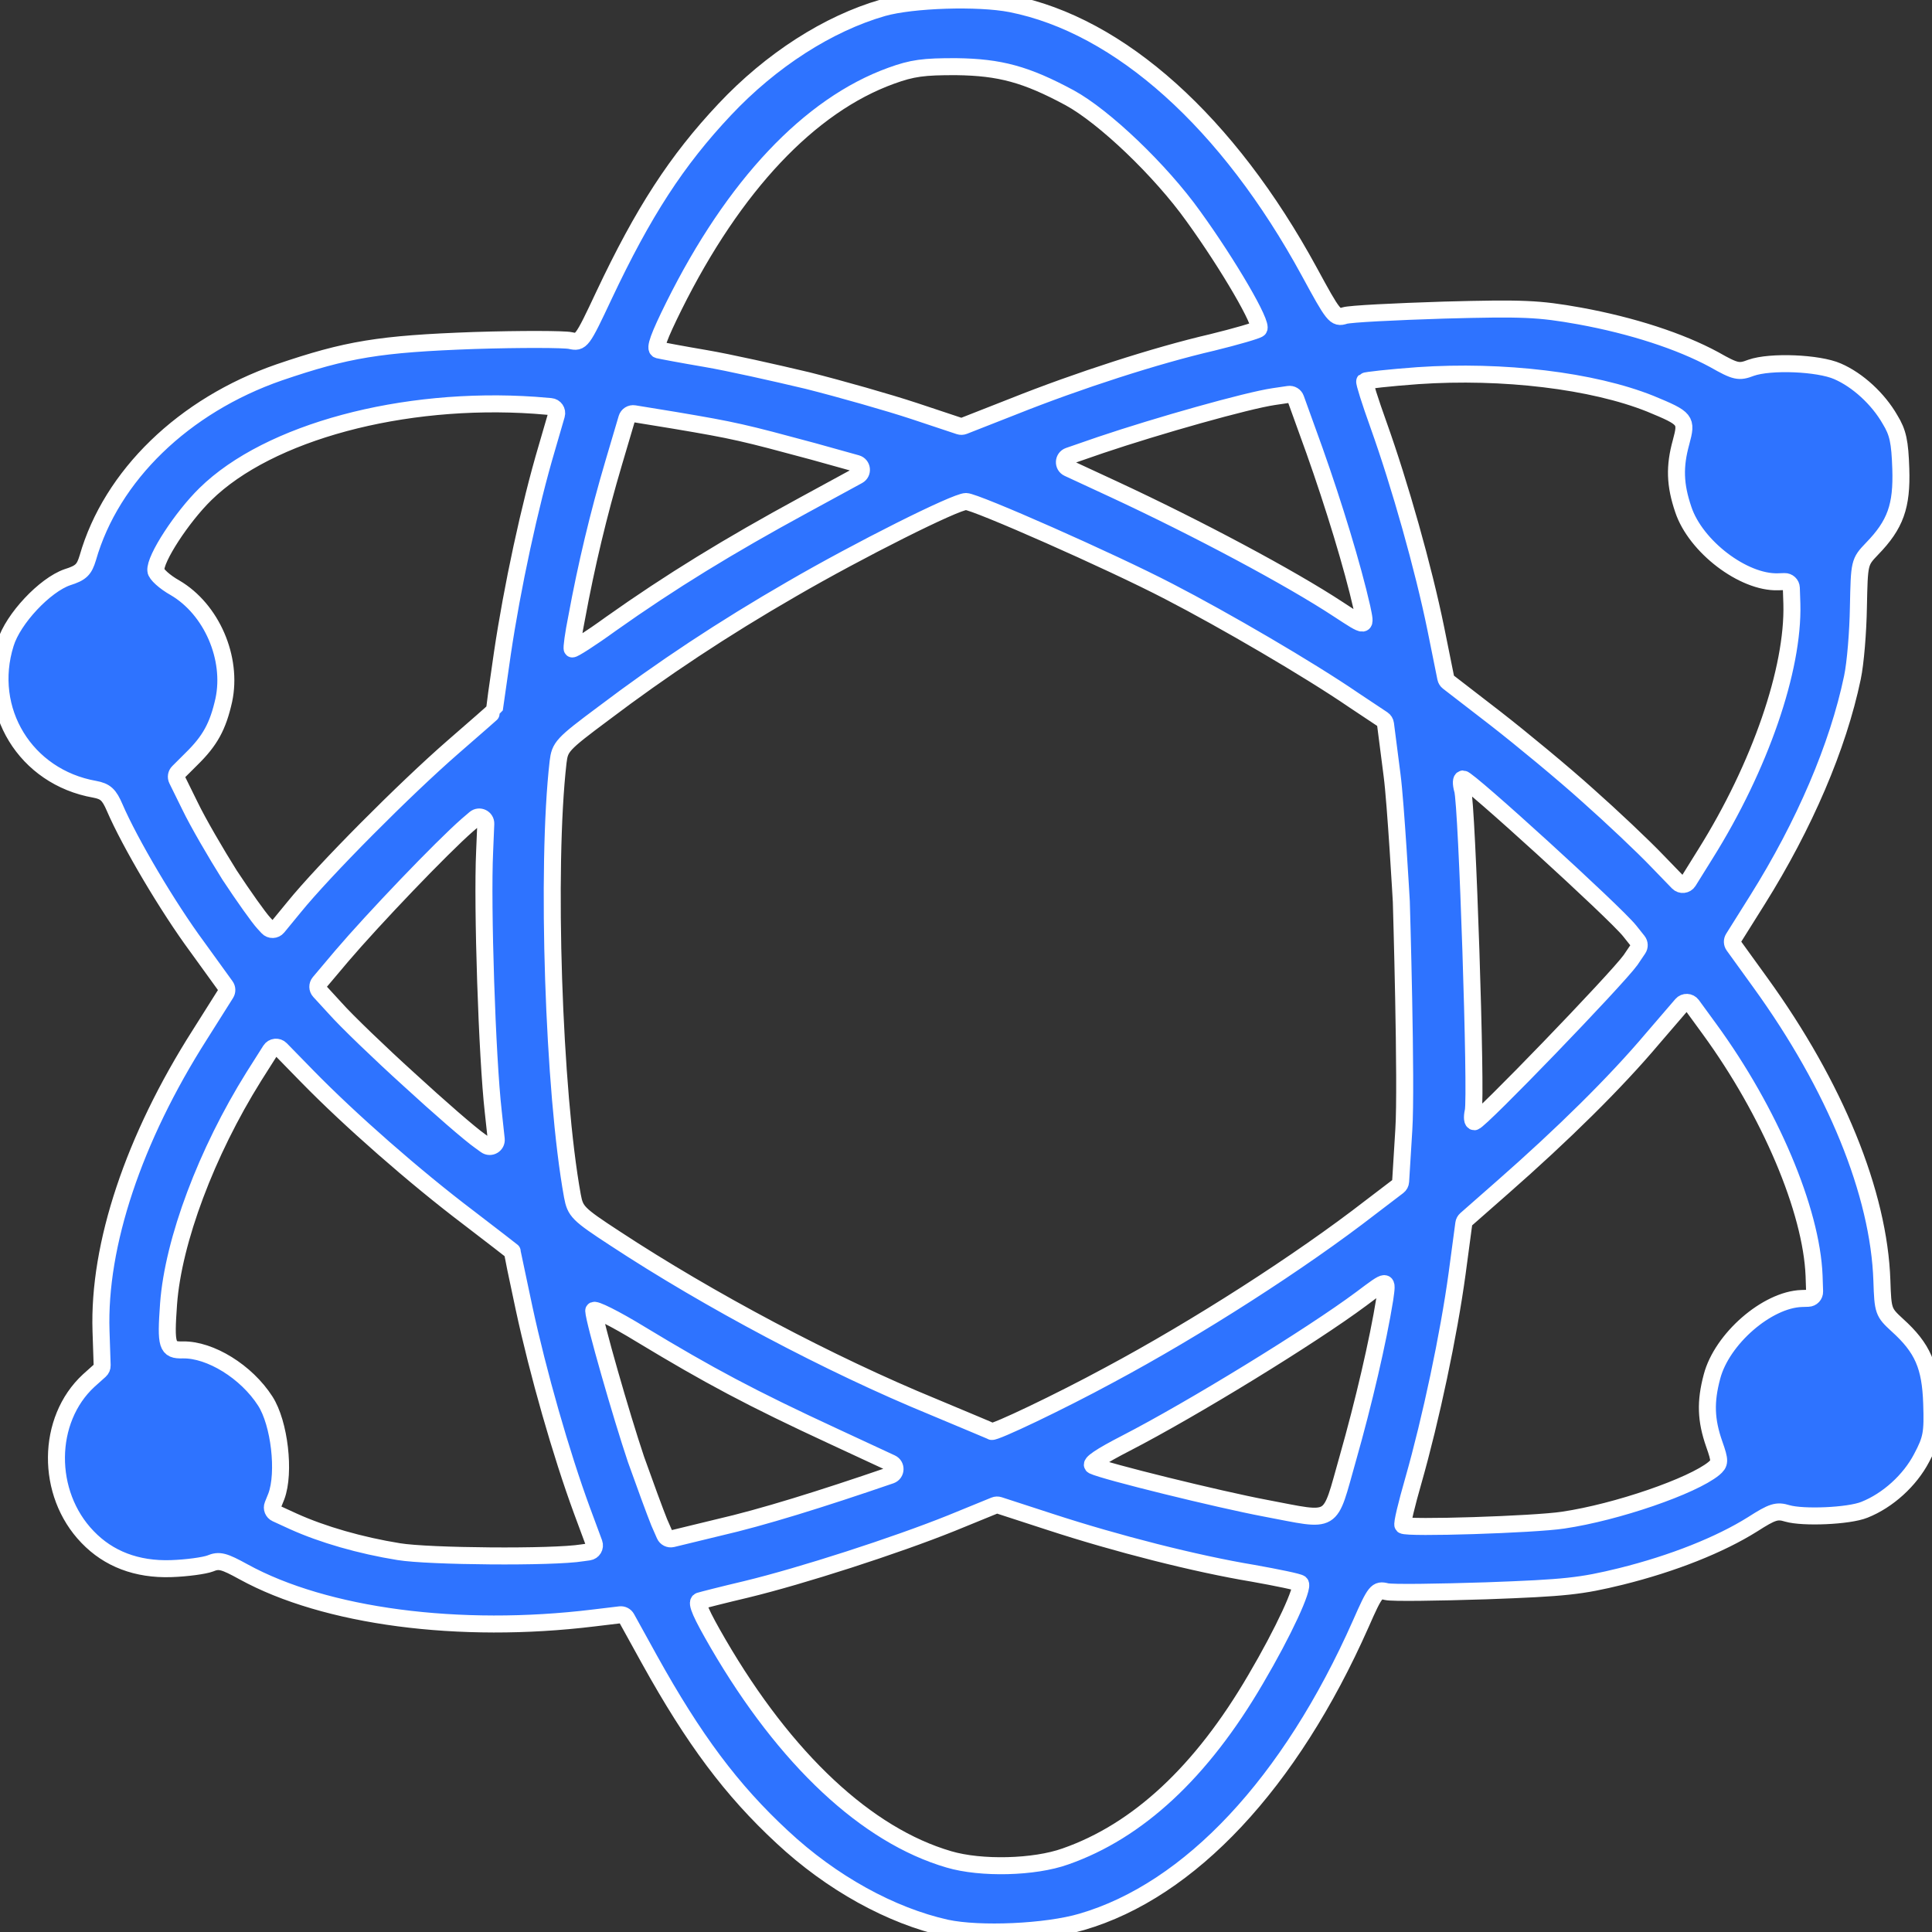 <?xml version="1.0" encoding="UTF-8" standalone="no"?>
<!DOCTYPE svg PUBLIC "-//W3C//DTD SVG 1.1//EN" "http://www.w3.org/Graphics/SVG/1.1/DTD/svg11.dtd">
<!-- Created with Vectornator (http://vectornator.io/) -->
<svg height="100%" stroke-miterlimit="10" style="fill-rule:nonzero;clip-rule:evenodd;stroke-linecap:round;stroke-linejoin:round;" version="1.1" viewBox="0 0 1024 1024" width="100%" xml:space="preserve" xmlns="http://www.w3.org/2000/svg" xmlns:vectornator="http://vectornator.io" xmlns:xlink="http://www.w3.org/1999/xlink">
<rect x="0" y="0" width="1024" height="1024" fill="#333333" stroke="none"/>
<defs/>
<clipPath id="ArtboardFrame">
<rect height="1024" width="1024" x="0" y="0"/>
</clipPath>
<g clip-path="url(#ArtboardFrame)" id="Layer-1" vectornator:layerName="Layer 1">
<g opacity="1" vectornator:layerName="g">
<path d="M501.599 1021.92C472.281 1015.41 440.705 998.022 414.592 973.638C387.834 948.862 367.755 922.013 344.208 879.567L332.106 857.652C331.421 856.412 330.054 855.711 328.648 855.88L314.589 857.568C243.385 866.236 172.429 856.916 129.042 833.08C118.732 827.414 116.176 826.669 111.392 828.681C108.477 829.807 99.031 831.14 90.605 831.407C72.487 831.983 57.536 826.258 46.396 814.625C24.123 791.565 24.518 752.493 47.029 731.732L52.99 726.387C53.756 725.7 54.178 724.71 54.144 723.683L53.542 705.485C52.034 659.86 70.836 603.463 105.921 548.409L119.696 526.566C120.453 525.365 120.405 523.824 119.573 522.674L104.596 501.951C88.921 480.749 68.814 446.667 60.82 428.115C57.849 421.182 55.892 419.385 50.163 418.327C13.465 411.845-8.165 376.366 2.9 341.088C6.894 327.941 23.806 310.044 35.691 305.946C42.996 303.648 44.627 301.943 46.529 295.682C59.006 252.093 97.424 214.913 147.88 197.398C183.956 185.092 201.156 182.272 251.288 180.474C276.147 179.684 299.137 179.781 302.324 180.506C308.06 181.771 308.467 181.345 320.091 156.589C340.981 112.319 358.64 85.099 384.106 58.043C408.757 31.84 438.907 12.49 467.944 4.128C483.614-0.297 518.374-1.4 535.778 1.974C593.517 13.367 650.894 64.864 694.004 144.095C706.804 167.662 707.688 168.874 712.696 167.268C715.618 166.349 739.199 165.187 765.322 164.357C807.462 163.225 815.488 163.591 837.126 167.45C865.132 172.554 890.502 180.842 908.539 190.602C919.93 197.06 921.629 197.42 928.084 194.942C938.298 191.311 963.85 192.359 973.908 196.793C984.606 201.413 995.48 211.401 1001.75 222.362C1005.98 229.254 1006.99 234.182 1007.46 248.427C1008.12 268.246 1004.64 278.07 992.203 290.865C985.476 297.899 985.483 298.105 984.997 321.68C984.795 334.707 983.452 351.489 981.809 359.188C974.162 395.804 956.343 437.29 931.504 476.932L918.726 497.299C917.974 498.499 918.024 500.035 918.853 501.183L932.951 520.699C972.728 575.649 995.91 632.573 997.439 678.817C997.972 694.92 998.203 695.533 1005.6 702.325C1019.08 714.503 1023.19 724.086 1023.84 743.905C1024.36 759.595 1023.83 762.712 1018.47 772.802C1012.32 784.571 1000.66 795.275 988.168 800.218C979.843 803.582 955.623 804.558 947.319 802.135C941.78 800.451 939.483 801.144 928.951 807.885C911.596 818.77 886.827 828.649 859.217 835.519C837.879 840.744 829.894 841.617 787.768 843.162C761.645 843.991 737.826 844.334 734.849 843.602C729.746 842.318 728.93 843.17 721.281 860.566C683.801 945.25 630.633 1001.91 573.402 1018.61C554.606 1024.17 519.227 1025.7 501.599 1021.92ZM564.664 983.959C603.024 970.548 636.788 939.303 665.526 890.03C680.303 864.968 691.322 841.058 689.154 839.267C688.284 838.468 676.819 836.145 664.091 833.863C633.767 828.832 591.87 818.176 556.694 806.686L529.552 797.854C528.77 797.6 527.922 797.631 527.161 797.942L504.203 807.32C474.65 819.212 424.99 835.255 395.49 842.392C383.354 845.258 372.27 848.089 370.809 848.549C368.723 849.235 371.68 855.755 380.626 871.177C416.401 932.661 459.485 972.833 502.925 985.507C519.963 990.546 548.199 989.856 564.664 983.959ZM828.496 805.702C857.037 801.489 897.069 787.611 908.362 778.366C911.644 775.575 911.82 774.536 908.564 765.339C904.138 752.667 903.817 742.963 907.383 729.624C912.626 709.617 936.612 688.809 954.94 688.227L958.412 688.117C960.333 688.056 961.841 686.447 961.777 684.526L961.503 676.239C960.139 641.355 937.956 589.153 906.146 545.524L896.801 532.707C895.481 530.896 892.817 530.789 891.356 532.488L875.939 550.409C856.256 573.768 828.275 601.316 796.509 629.192L776.994 646.342C776.363 646.897 775.954 647.661 775.843 648.493L772.296 675.014C767.883 707.394 758.397 752.128 749.139 784.662C745.546 797.176 742.945 807.799 743.597 808.398C745.554 810.196 813.179 808.048 828.496 805.702ZM308.597 823.038L312.075 822.558C314.277 822.253 315.632 819.989 314.86 817.905L308.492 800.722C297.37 770.488 285.206 727.888 277.732 693.199C274.243 676.983 271.475 663.431 271.469 663.225C271.469 663.225 261.077 655.081 248.313 645.36C219.761 623.74 185.445 593.623 162.743 570.371L148.789 556.078C147.221 554.472 144.565 554.75 143.364 556.646L134.493 570.648C109.457 610.71 91.816 657.563 89.34 691.121C87.753 713.285 88.467 715.742 96.894 715.475C111.437 715.22 130.596 727.011 140.601 742.607C148.16 754.353 151.134 780.505 146.487 793.053L144.607 797.724C143.914 799.445 144.695 801.408 146.381 802.182L155.575 806.404C170.989 813.355 191.003 819.126 211.357 822.406C227.049 825.008 293.076 825.598 308.597 823.038ZM349.396 806.863L352.332 813.566C353.009 815.112 354.698 815.949 356.338 815.55L380.909 809.582C403.932 804.304 435.034 794.637 472.151 781.885L472.151 781.885C475.026 780.791 475.169 776.777 472.379 775.481L441.948 761.35C398.044 741.045 375.501 728.947 339.779 707.348C326.003 698.899 314.64 693.267 314.687 694.712C314.865 700.08 329.402 750.665 337.118 773.566C341.769 786.645 347.33 801.762 349.396 806.863ZM714.377 772.953C722.69 743.755 730.446 710.442 733.943 688.632C735.477 677.63 735.898 677.616 721.493 688.407C695.149 708.05 631.9 746.845 596.857 764.905C583.171 771.952 577.396 775.856 579.326 776.828C585.116 779.744 646.137 794.753 670.541 799.351C708.103 806.425 704.175 808.823 714.377 772.953ZM525.582 758.695C527.084 759.474 561.55 743.086 587.861 728.817C634.279 703.99 689.21 668.765 726.426 639.89L741.001 628.778C741.804 628.166 742.301 627.235 742.363 626.227L744.048 598.824C745.615 574.897 742.729 477.895 742.729 477.895C742.729 477.895 739.754 425.457 737.836 410.956L734.343 383.714C734.215 382.714 733.66 381.819 732.821 381.261L717.538 371.094C693.587 354.701 648.861 328.635 619.467 313.448C588.782 297.476 517.089 265.859 512.026 265.814C506.542 265.781 455.095 291.595 419.713 312.145C383.291 333.141 350.892 354.63 319.825 378.143C297.803 394.549 296.79 395.821 295.793 403.913C289.406 459.502 293.352 578.83 303.397 633.897C304.934 642.115 306.246 643.52 325.861 656.331C375.658 689.056 439.842 723.184 494.571 745.626C511.038 752.543 524.937 758.302 525.582 758.695ZM781.445 594.537C784.183 594.45 856.975 518.978 864.231 508.828L868.228 502.919C869.08 501.659 869.015 499.993 868.068 498.804L863.719 493.344C855.801 483.469 778.176 412.775 775.437 412.862C774.384 412.895 774.248 415.173 775.207 418.655C777.553 425.814 782.7 581.477 780.839 588.976C780.105 592.306 780.391 594.57 781.445 594.537ZM254.566 604.862L257.517 607C259.958 608.768 263.338 606.806 263.014 603.81L261.427 589.144C258.154 560.314 255.505 480.212 256.867 451.236L257.476 436.65C257.602 433.616 254.052 431.889 251.743 433.861L247.758 437.265C234.026 449.274 197.946 487 181.096 506.755L169.27 520.768C168.141 522.105 168.182 524.072 169.365 525.361L177.797 534.553C183.493 540.985 201.137 557.992 216.79 572.168C232.45 586.551 249.387 601.306 254.566 604.862ZM878.528 456.501L889.405 467.737C890.978 469.363 893.66 469.077 894.855 467.156L903.917 452.595C932.961 406.206 950.657 354.597 949.727 320.114L949.446 311.61C949.383 309.693 947.778 308.189 945.86 308.25L942.379 308.361C924.051 308.943 898.741 289.7 892.187 270.068C887.747 256.982 887.427 247.279 891.006 234.352C894.198 222.471 893.756 221.865 874.727 213.996C844.165 201.74 796.526 196.019 751.498 199.103C736.35 200.204 723.744 201.637 723.337 202.063C722.929 202.49 726.227 212.925 730.639 225.185C742.026 257.063 754.449 301.102 760.991 333.134L766.284 359.379C766.449 360.199 766.905 360.932 767.568 361.444L792.51 380.699C806.796 391.819 828.912 410.13 841.52 421.51C854.121 432.683 870.882 448.477 878.528 456.501ZM139.816 489.259L141.92 491.542C143.351 493.094 145.824 493.023 147.164 491.391L155.778 480.899C171.786 461.171 214.443 418.276 240.066 395.969C252.161 385.459 262 376.88 261.993 376.673C261.986 376.467 263.853 362.767 266.263 346.364C271.436 311.48 280.754 267.991 289.862 237.322L294.922 219.924C295.536 217.813 294.06 215.668 291.869 215.488L283.423 214.793C213.46 209.988 142.387 228.985 108.889 261.876C96.427 274.051 81.976 296.21 82.602 302.39C82.663 304.248 87.231 308.443 92.817 311.572C112.173 322.944 123.363 348.836 118.616 371.1C115.492 385.045 111.314 392.618 101.509 402.229L94.496 409.221C93.441 410.273 93.173 411.881 93.831 413.219L100.643 427.057C104.946 436.013 114.557 452.448 121.681 463.795C129.009 474.929 137.192 486.449 139.816 489.259ZM721.819 321.978C716.882 300.228 706.948 267.684 696.717 238.869L686.77 211.304C686.209 209.747 684.628 208.802 682.992 209.044L675.102 210.208C660.831 212.315 613.82 225.588 583.37 235.855L566.496 241.687C563.539 242.709 563.331 246.812 566.169 248.128L590.475 259.396C634.596 279.901 683.971 306.233 709.41 322.992C724.498 332.846 724.077 332.859 721.819 321.978ZM303.3 343.948C303.735 344.348 313.03 338.473 323.739 330.693C355.472 308.192 386.478 289.227 425.632 267.937L454.769 252.067C457.511 250.574 457.047 246.503 454.039 245.664L431.01 239.246C393.985 229.262 389.52 228.164 357.498 222.774L336.139 219.289C334.41 219.007 332.742 220.054 332.245 221.734L325.337 245.082C317.18 272.621 310.7 299.9 305.696 327.132C303.883 336.076 302.872 343.755 303.3 343.948ZM484.714 217.908L508.466 225.811C509.239 226.068 510.077 226.046 510.835 225.748L537.142 215.416C571.486 201.719 612.591 188.427 642.519 181.483C655.07 178.398 666.35 175.147 667.166 174.294C669.626 172.149 651.068 140.292 632.505 114.635C615.037 90.183 585.206 61.784 566.951 51.824C543.762 39.333 529.932 35.639 506.936 35.336C489.43 35.272 483.552 36.079 472.298 40.156C429.161 55.786 389.018 98.187 357.183 162.231C349.275 178.189 346.755 184.882 348.882 185.435C350.371 185.801 361.618 187.924 373.918 190.013C386.219 192.102 410.44 197.533 428.082 201.726C445.521 206.132 471.067 213.381 484.714 217.908Z" fill="#2e73ff" fill-rule="nonzero" opacity="1" stroke="#ffffff" stroke-linecap="butt" stroke-linejoin="round" stroke-width="9.01" vectornator:layerName="path"/>
</g>
</g>
<g id="Layer-2" vectornator:layerName="Layer 2"/>
</svg>
